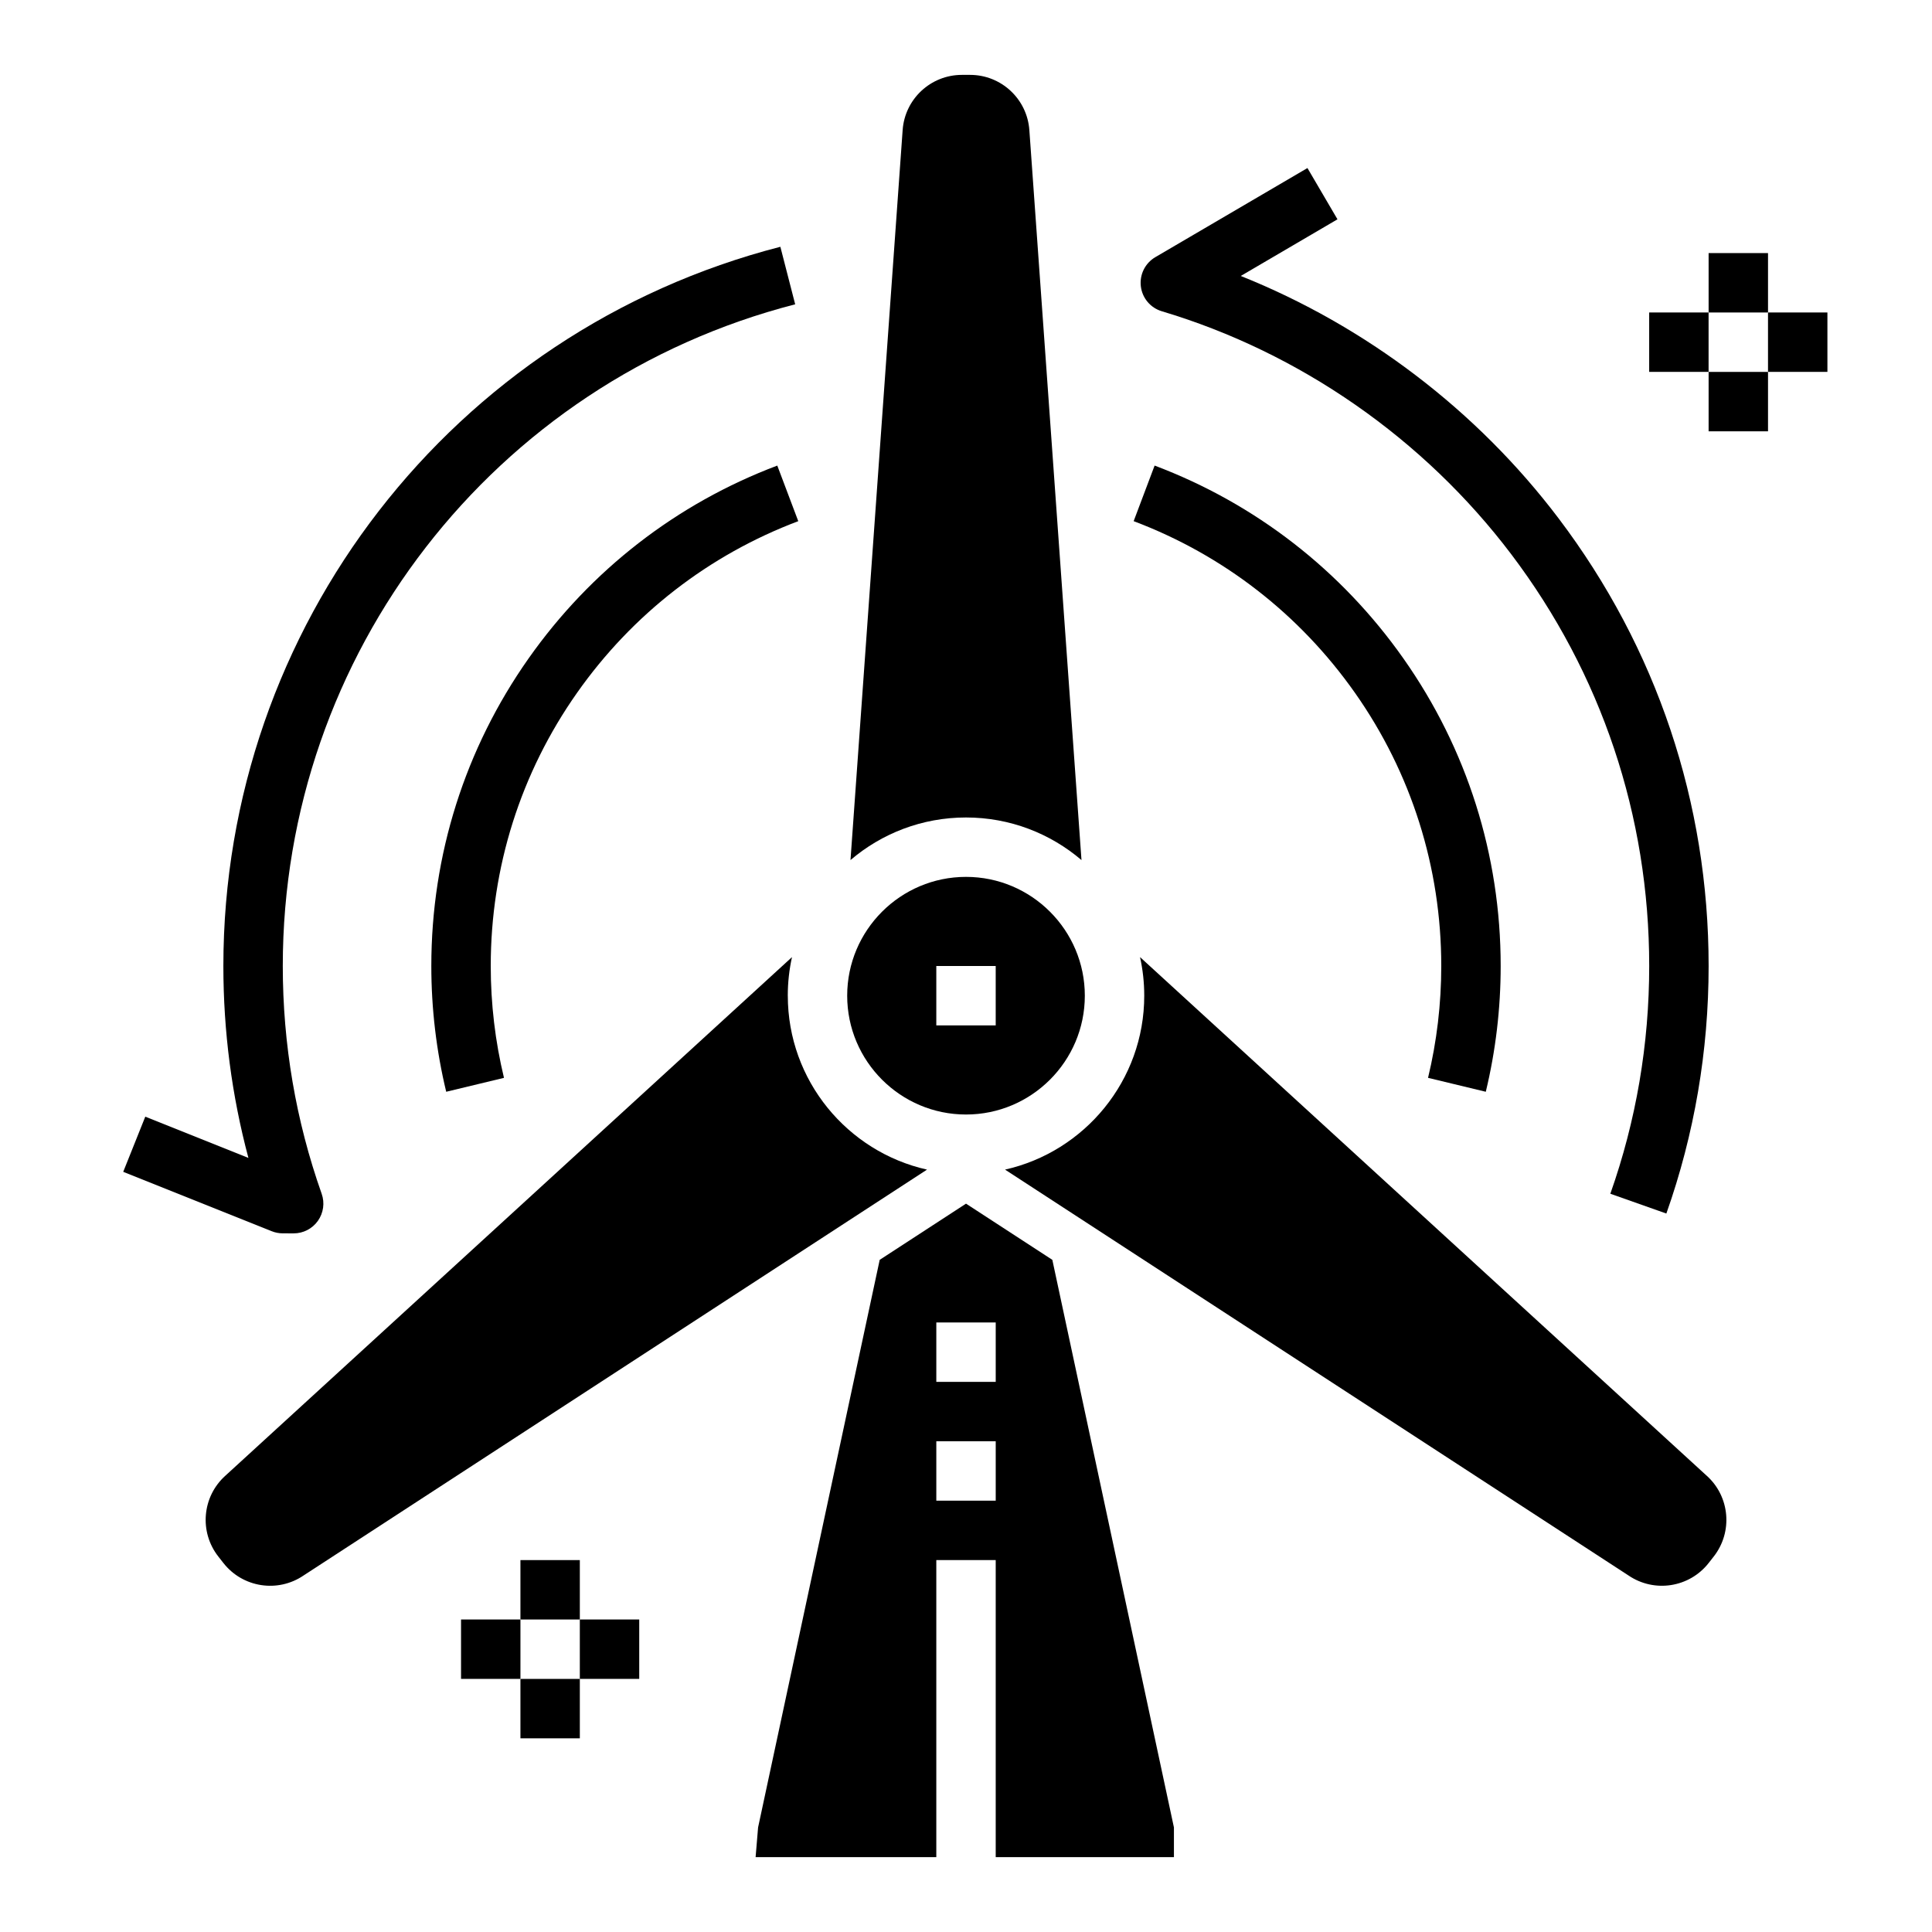 <?xml version="1.0" encoding="UTF-8"?>
<!-- The Best Svg Icon site in the world: iconSvg.co, Visit us! https://iconsvg.co -->
<svg fill="#000000" width="800px" height="800px" version="1.1" viewBox="144 144 512 512" xmlns="http://www.w3.org/2000/svg">
 <g>
  <path d="m422.88 477.87-22.875-14.891-22.875 14.891-32.23 150.42-0.656 7.871h47.887v-78.719h15.742v78.719h47.23v-7.871zm-15.004 63.828h-15.742v-15.742h15.742zm0-31.488h-15.742v-15.742h15.742z"/>
  <path d="m585.6 465.6-14.844-5.246c6.836-19.34 10.301-39.645 10.301-60.355 0-39.766-12.645-77.496-36.562-109.12-23.152-30.605-56.035-53.473-92.598-64.391-3.004-0.898-5.188-3.488-5.562-6.602s1.133-6.148 3.836-7.734l40.316-23.617 7.957 13.586-25.625 15.012c33.117 13.258 62.59 35.645 84.23 64.25 26.008 34.379 39.754 75.395 39.754 118.62 0 22.504-3.769 44.574-11.203 65.602z"/>
  <path d="m537.75 433.33-15.305-3.691c2.324-9.645 3.504-19.617 3.504-29.637 0-26.113-7.914-51.156-22.891-72.422-14.652-20.809-34.926-36.531-58.629-45.469l5.555-14.73c26.668 10.055 49.473 27.738 65.945 51.137 16.855 23.93 25.766 52.109 25.766 81.484 0 11.262-1.328 22.473-3.945 33.328z"/>
  <path d="m262.25 433.33c-2.617-10.852-3.945-22.07-3.945-33.332 0-29.367 8.906-57.543 25.754-81.477 16.469-23.395 39.266-41.078 65.93-51.137l5.559 14.73c-23.699 8.941-43.965 24.664-58.609 45.469-14.973 21.266-22.887 46.305-22.887 72.414 0 10.023 1.18 19.996 3.508 29.645z"/>
  <path d="m221.82 470.86h-0.031l-2.883-0.012c-0.992-0.004-1.973-0.195-2.891-0.562l-39.359-15.742 5.848-14.617 27.328 10.93c-4.41-16.516-6.637-33.559-6.637-50.855 0-89.852 60.695-168.23 147.61-190.6l3.926 15.246c-79.953 20.574-135.79 92.684-135.79 175.35 0 20.715 3.465 41.023 10.305 60.363 0.855 2.414 0.48 5.094-1.004 7.184-1.477 2.078-3.867 3.312-6.418 3.312z"/>
  <path d="m596.8 211.07h15.742v15.742h-15.742z"/>
  <path d="m596.8 242.56h15.742v15.742h-15.742z"/>
  <path d="m581.05 226.81h15.742v15.742h-15.742z"/>
  <path d="m612.54 226.81h15.742v15.742h-15.742z"/>
  <path d="m281.92 557.44h15.742v15.742h-15.742z"/>
  <path d="m281.92 588.93h15.742v15.742h-15.742z"/>
  <path d="m266.18 573.18h15.742v15.742h-15.742z"/>
  <path d="m297.66 573.18h15.742v15.742h-15.742z"/>
  <path d="m400 360.64c11.668 0 22.359 4.25 30.605 11.289l-13.816-193.46c-0.59-8.238-7.445-14.625-15.707-14.625h-2.168c-8.258 0-15.117 6.383-15.703 14.621l-13.82 193.46c8.25-7.031 18.941-11.285 30.609-11.285z"/>
  <path d="m431.49 407.87c0-17.363-14.125-31.488-31.488-31.488s-31.488 14.125-31.488 31.488c0 17.363 14.125 31.488 31.488 31.488 17.359 0 31.488-14.125 31.488-31.488zm-23.617 7.871h-15.742v-15.742h15.742z"/>
  <path d="m596.28 535.07-150.16-137.43c0.73 3.293 1.117 6.715 1.117 10.227 0 22.492-15.805 41.363-36.891 46.09l165.21 107.55c6.848 4.668 16.141 3.227 21.254-3.293l1.344-1.715c5.113-6.523 4.297-15.891-1.867-21.43z"/>
  <path d="m352.77 407.87c0-3.512 0.387-6.934 1.117-10.227l-150.16 137.43c-6.164 5.539-6.981 14.906-1.867 21.426l1.348 1.719c5.113 6.519 14.406 7.961 21.254 3.293l165.21-107.55c-21.09-4.727-36.895-23.598-36.895-46.09z"/>
 </g>
</svg>